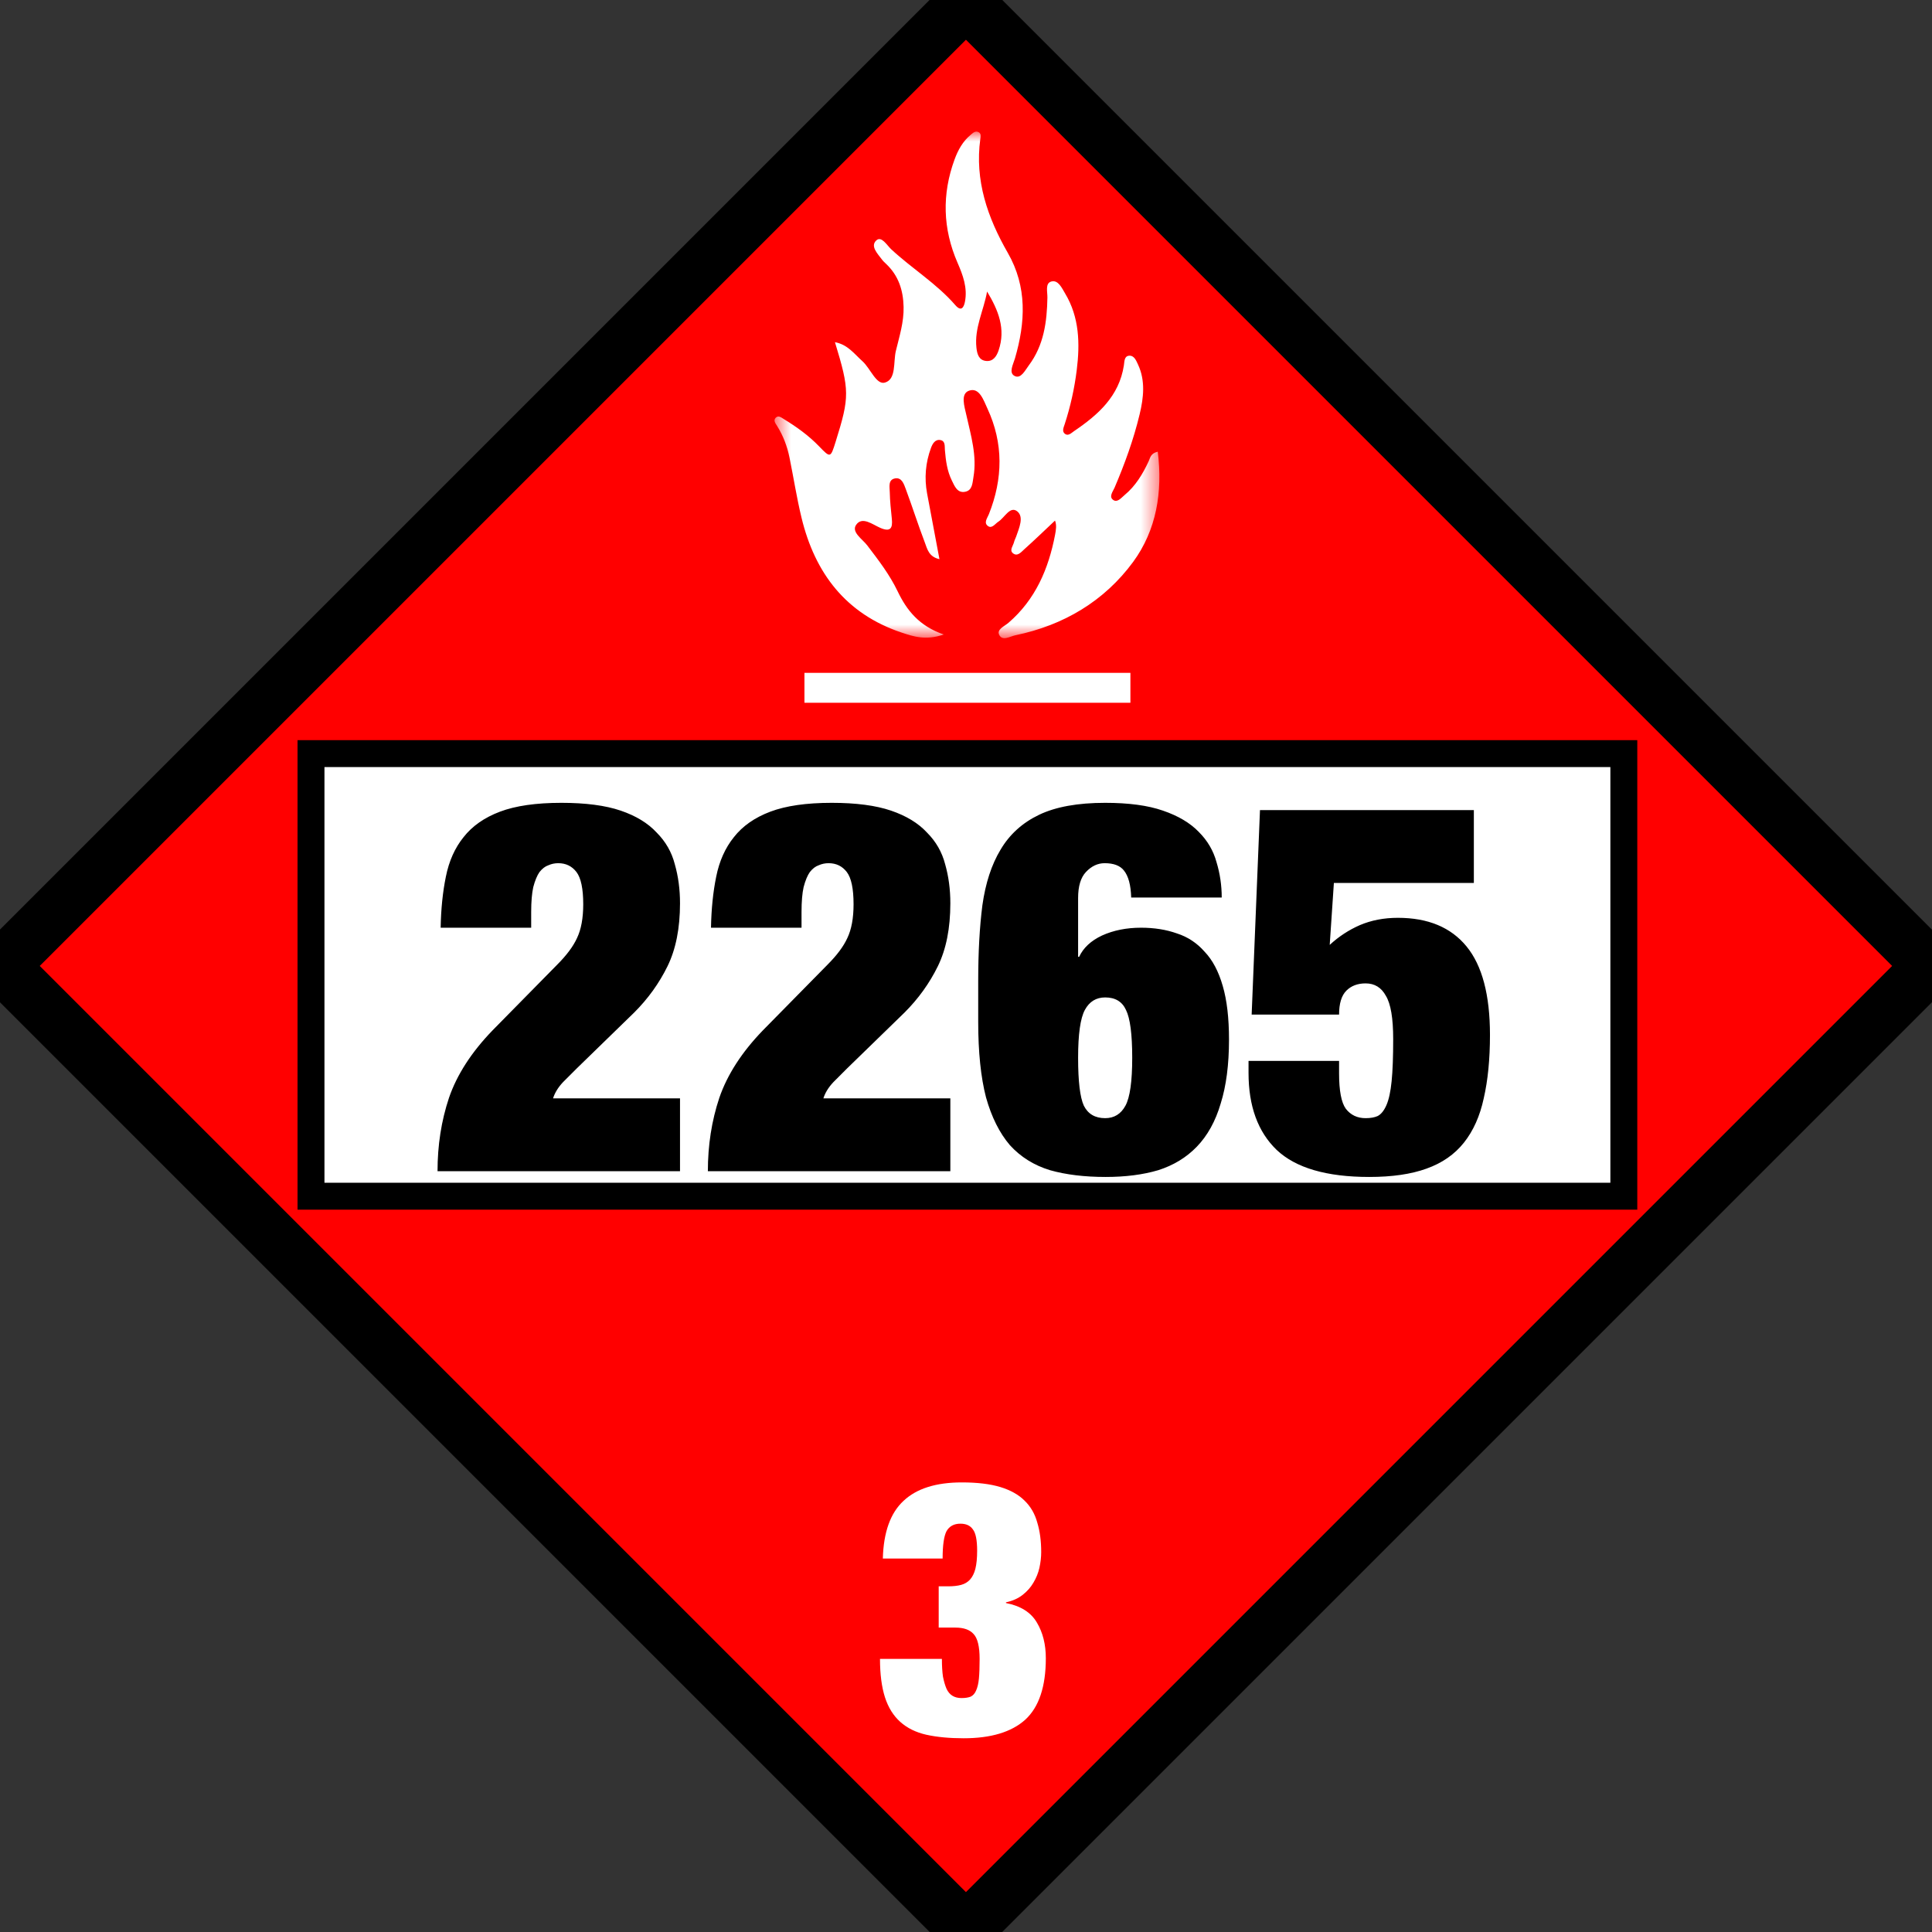 <?xml version="1.0" encoding="UTF-8"?> <svg xmlns="http://www.w3.org/2000/svg" width="116" height="116" viewBox="0 0 116 116" fill="none"><rect x="0" y="0" width="116" height="116" fill="#333333" stroke="none"/><g clip-path="url(#clip0_903_784)"><g clip-path="url(#clip1_903_784)"><rect x="0.101" y="57.996" width="81.876" height="81.876" transform="rotate(-45 0.101 57.996)" fill="#FF0000" stroke="black" stroke-width="3.232"></rect><path d="M53.007 93.578H56.596C56.596 92.78 56.675 92.232 56.831 91.933C57.002 91.634 57.28 91.484 57.665 91.484C58.006 91.484 58.256 91.598 58.412 91.826C58.583 92.04 58.669 92.467 58.669 93.108C58.669 93.55 58.633 93.913 58.562 94.198C58.491 94.468 58.384 94.682 58.242 94.839C58.099 94.995 57.921 95.102 57.707 95.159C57.494 95.216 57.237 95.245 56.938 95.245H56.361V97.723H57.365C57.864 97.723 58.227 97.852 58.455 98.108C58.697 98.364 58.818 98.863 58.818 99.603C58.818 100.074 58.804 100.465 58.776 100.779C58.747 101.078 58.69 101.32 58.605 101.505C58.533 101.676 58.427 101.797 58.284 101.868C58.142 101.925 57.957 101.954 57.729 101.954C57.301 101.954 57.002 101.769 56.831 101.398C56.746 101.199 56.675 100.957 56.618 100.672C56.575 100.387 56.553 100.031 56.553 99.603H52.836C52.836 100.515 52.935 101.284 53.135 101.911C53.334 102.524 53.641 103.015 54.054 103.385C54.467 103.756 54.987 104.012 55.613 104.155C56.254 104.297 57.002 104.368 57.857 104.368C59.495 104.368 60.727 103.998 61.553 103.257C62.38 102.502 62.793 101.27 62.793 99.561C62.793 98.735 62.614 98.022 62.258 97.424C61.902 96.812 61.283 96.42 60.4 96.249V96.206C60.798 96.121 61.133 95.971 61.404 95.757C61.674 95.544 61.888 95.302 62.045 95.031C62.216 94.746 62.337 94.447 62.408 94.134C62.479 93.806 62.515 93.493 62.515 93.194C62.515 92.524 62.437 91.933 62.28 91.42C62.137 90.893 61.881 90.451 61.511 90.095C61.154 89.739 60.67 89.469 60.058 89.283C59.445 89.098 58.676 89.006 57.75 89.006C56.197 89.006 55.029 89.376 54.246 90.117C53.462 90.843 53.049 91.997 53.007 93.578Z" fill="white"></path></g><rect x="18.673" y="45.248" width="78.824" height="26.574" fill="white" stroke="black" stroke-width="1.616"></rect><path d="M26.457 55.701C26.478 54.576 26.582 53.556 26.77 52.639C26.957 51.702 27.311 50.91 27.832 50.265C28.353 49.598 29.082 49.088 30.019 48.734C30.956 48.38 32.185 48.203 33.706 48.203C35.163 48.203 36.351 48.359 37.267 48.671C38.184 48.984 38.902 49.421 39.423 49.984C39.964 50.525 40.329 51.16 40.516 51.889C40.725 52.618 40.829 53.399 40.829 54.233C40.829 55.732 40.579 56.992 40.079 58.013C39.579 59.033 38.913 59.96 38.079 60.793L34.643 64.136C34.393 64.386 34.112 64.667 33.799 64.98C33.508 65.292 33.31 65.615 33.206 65.948H40.829V70.322H26.27C26.27 68.76 26.499 67.292 26.957 65.917C27.436 64.522 28.311 63.168 29.582 61.856L33.456 57.919C34.018 57.357 34.414 56.826 34.643 56.326C34.893 55.805 35.018 55.128 35.018 54.295C35.018 53.358 34.882 52.712 34.612 52.358C34.341 52.004 33.976 51.827 33.518 51.827C33.31 51.827 33.112 51.868 32.925 51.952C32.737 52.014 32.56 52.15 32.393 52.358C32.248 52.566 32.123 52.868 32.018 53.264C31.935 53.639 31.893 54.139 31.893 54.764V55.701H26.457ZM42.689 55.701C42.709 54.576 42.814 53.556 43.001 52.639C43.188 51.702 43.543 50.91 44.063 50.265C44.584 49.598 45.313 49.088 46.25 48.734C47.188 48.38 48.416 48.203 49.937 48.203C51.395 48.203 52.582 48.359 53.498 48.671C54.415 48.984 55.133 49.421 55.654 49.984C56.196 50.525 56.56 51.16 56.748 51.889C56.956 52.618 57.06 53.399 57.06 54.233C57.06 55.732 56.81 56.992 56.31 58.013C55.81 59.033 55.144 59.96 54.311 60.793L50.874 64.136C50.624 64.386 50.343 64.667 50.031 64.98C49.739 65.292 49.541 65.615 49.437 65.948H57.06V70.322H42.501C42.501 68.76 42.73 67.292 43.188 65.917C43.668 64.522 44.542 63.168 45.813 61.856L49.687 57.919C50.249 57.357 50.645 56.826 50.874 56.326C51.124 55.805 51.249 55.128 51.249 54.295C51.249 53.358 51.114 52.712 50.843 52.358C50.572 52.004 50.208 51.827 49.749 51.827C49.541 51.827 49.343 51.868 49.156 51.952C48.968 52.014 48.791 52.15 48.625 52.358C48.479 52.566 48.354 52.868 48.25 53.264C48.166 53.639 48.125 54.139 48.125 54.764V55.701H42.689ZM64.731 63.511C64.731 64.928 64.846 65.886 65.075 66.386C65.325 66.886 65.752 67.136 66.356 67.136C66.897 67.136 67.303 66.886 67.574 66.386C67.845 65.886 67.98 64.928 67.98 63.511C67.98 62.095 67.855 61.137 67.605 60.637C67.376 60.137 66.96 59.887 66.356 59.887C65.814 59.887 65.408 60.137 65.137 60.637C64.866 61.137 64.731 62.095 64.731 63.511ZM67.918 53.889C67.897 53.139 67.751 52.597 67.48 52.264C67.251 51.973 66.866 51.827 66.324 51.827C65.908 51.827 65.533 52.004 65.2 52.358C64.887 52.691 64.731 53.212 64.731 53.92V57.45H64.793C65.043 56.909 65.502 56.482 66.168 56.169C66.856 55.857 67.637 55.701 68.511 55.701C69.303 55.701 70.021 55.815 70.667 56.045C71.313 56.253 71.865 56.617 72.323 57.138C72.802 57.638 73.166 58.325 73.416 59.2C73.666 60.054 73.791 61.127 73.791 62.418C73.791 63.918 73.625 65.198 73.291 66.261C72.979 67.323 72.5 68.187 71.854 68.854C71.229 69.5 70.459 69.968 69.542 70.26C68.626 70.531 67.574 70.666 66.387 70.666C65.116 70.666 64.002 70.531 63.044 70.26C62.086 69.968 61.284 69.468 60.638 68.76C60.014 68.031 59.534 67.073 59.201 65.886C58.889 64.678 58.733 63.168 58.733 61.356V58.888C58.733 57.18 58.816 55.67 58.983 54.358C59.17 53.025 59.534 51.91 60.076 51.014C60.617 50.098 61.388 49.4 62.388 48.921C63.388 48.442 64.71 48.203 66.356 48.203C67.772 48.203 68.928 48.359 69.823 48.671C70.74 48.984 71.459 49.411 71.979 49.952C72.5 50.473 72.854 51.077 73.041 51.764C73.25 52.452 73.354 53.16 73.354 53.889H67.918ZM75.651 48.64H88.492V53.014H80.088L79.838 56.732C80.379 56.232 80.983 55.836 81.65 55.545C82.337 55.253 83.097 55.107 83.93 55.107C85.742 55.107 87.117 55.68 88.054 56.826C88.992 57.971 89.46 59.742 89.46 62.137C89.46 63.595 89.335 64.865 89.085 65.948C88.856 67.011 88.46 67.896 87.898 68.604C87.336 69.312 86.586 69.833 85.649 70.166C84.732 70.499 83.587 70.666 82.212 70.666C79.65 70.666 77.796 70.124 76.651 69.041C75.526 67.958 74.964 66.417 74.964 64.418V63.699H80.4V64.449C80.4 65.49 80.535 66.198 80.806 66.573C81.098 66.948 81.493 67.136 81.993 67.136C82.285 67.136 82.525 67.094 82.712 67.011C82.92 66.906 83.097 66.688 83.243 66.355C83.389 66.021 83.493 65.542 83.555 64.917C83.618 64.293 83.649 63.449 83.649 62.387C83.649 61.137 83.503 60.273 83.212 59.794C82.941 59.294 82.535 59.044 81.993 59.044C81.514 59.044 81.129 59.19 80.837 59.481C80.546 59.773 80.4 60.252 80.4 60.918H75.151L75.651 48.64Z" fill="black"></path><mask id="mask0_903_784" style="mask-type:luminance" maskUnits="userSpaceOnUse" x="46" y="7" width="24" height="32"><path fill-rule="evenodd" clip-rule="evenodd" d="M46.504 7.9H69.611V38.316H46.504V7.9Z" fill="white"></path></mask><g mask="url(#mask0_903_784)"><path fill-rule="evenodd" clip-rule="evenodd" d="M59.266 17.504C59.063 18.644 58.496 19.692 58.626 20.876C58.667 21.248 58.765 21.626 59.202 21.672C59.626 21.718 59.835 21.397 59.958 21.037C60.4 19.743 59.937 18.618 59.266 17.504M68.037 33.735C66.306 36.093 63.855 37.548 60.956 38.144C60.646 38.208 60.182 38.516 59.991 38.112C59.837 37.787 60.315 37.597 60.549 37.395C62.172 35.995 62.957 34.155 63.348 32.109C63.403 31.822 63.451 31.517 63.344 31.257C62.734 31.83 62.125 32.42 61.494 32.984C61.311 33.148 61.082 33.444 60.809 33.209C60.596 33.026 60.834 32.767 60.885 32.545C60.913 32.429 60.975 32.323 61.014 32.21C61.188 31.7 61.498 31.028 61.07 30.698C60.641 30.367 60.319 31.082 59.942 31.323C59.748 31.448 59.564 31.745 59.334 31.594C59.038 31.398 59.281 31.106 59.373 30.875C60.222 28.742 60.257 26.616 59.282 24.519C59.056 24.033 58.803 23.237 58.181 23.458C57.653 23.645 57.908 24.411 58.023 24.927C58.295 26.151 58.668 27.361 58.448 28.64C58.388 28.986 58.391 29.427 57.97 29.522C57.481 29.633 57.316 29.189 57.148 28.847C56.866 28.275 56.786 27.651 56.733 27.022C56.714 26.794 56.769 26.482 56.468 26.423C56.145 26.36 55.988 26.649 55.897 26.895C55.57 27.781 55.491 28.697 55.664 29.629C55.903 30.912 56.146 32.194 56.406 33.573C55.755 33.429 55.672 32.947 55.528 32.572C55.123 31.512 54.78 30.428 54.384 29.364C54.275 29.072 54.148 28.655 53.746 28.723C53.309 28.798 53.417 29.241 53.423 29.547C53.434 30.083 53.491 30.619 53.547 31.152C53.608 31.725 53.456 31.956 52.85 31.692C52.381 31.488 51.767 30.989 51.405 31.51C51.1 31.95 51.779 32.363 52.071 32.747C52.742 33.628 53.415 34.499 53.898 35.508C54.436 36.63 55.178 37.585 56.664 38.096C55.587 38.468 54.843 38.217 54.141 37.983C50.794 36.866 48.93 34.418 48.124 31.083C47.836 29.894 47.649 28.681 47.404 27.481C47.266 26.803 47.026 26.161 46.655 25.57C46.564 25.425 46.417 25.249 46.572 25.085C46.731 24.917 46.911 25.07 47.053 25.156C47.821 25.625 48.549 26.145 49.178 26.797C49.862 27.506 49.867 27.501 50.172 26.527C51.016 23.826 51.015 23.444 50.132 20.546C50.894 20.683 51.294 21.25 51.782 21.688C52.263 22.12 52.611 23.122 53.133 22.971C53.823 22.77 53.628 21.742 53.789 21.069C53.998 20.201 54.274 19.347 54.253 18.428C54.23 17.42 53.947 16.549 53.206 15.847C53.119 15.765 53.029 15.683 52.958 15.588C52.696 15.236 52.238 14.783 52.614 14.435C52.925 14.148 53.246 14.72 53.507 14.964C54.754 16.127 56.233 17.021 57.359 18.321C57.717 18.734 57.87 18.452 57.936 18.119C58.1 17.285 57.816 16.52 57.492 15.777C56.602 13.731 56.549 11.664 57.313 9.575C57.521 9.007 57.809 8.484 58.285 8.09C58.421 7.978 58.565 7.831 58.76 7.937C58.919 8.023 58.88 8.188 58.86 8.336C58.517 10.832 59.293 13.06 60.509 15.181C61.683 17.226 61.571 19.354 60.939 21.521C60.835 21.878 60.546 22.383 60.92 22.574C61.297 22.767 61.548 22.236 61.769 21.941C62.677 20.732 62.862 19.321 62.888 17.862C62.894 17.523 62.74 17 63.13 16.9C63.54 16.795 63.757 17.297 63.949 17.616C64.812 19.051 64.847 20.631 64.648 22.226C64.511 23.323 64.272 24.405 63.929 25.46C63.865 25.657 63.745 25.896 63.937 26.046C64.138 26.203 64.327 25.994 64.49 25.884C65.933 24.907 67.195 23.791 67.48 21.936C67.515 21.708 67.496 21.382 67.792 21.358C68.101 21.334 68.217 21.65 68.329 21.89C68.785 22.87 68.665 23.876 68.425 24.877C68.062 26.393 67.53 27.852 66.918 29.285C66.82 29.512 66.563 29.822 66.837 30.016C67.089 30.196 67.321 29.89 67.519 29.726C68.18 29.18 68.608 28.465 68.966 27.698C69.06 27.497 69.078 27.219 69.514 27.12C69.819 29.547 69.428 31.838 68.037 33.735Z" fill="white"></path></g><rect x="48.3" y="40.399" width="19.571" height="1.796" fill="white"></rect></g><defs><clipPath id="clip0_903_784"><rect width="116" height="116" fill="white"></rect></clipPath><clipPath id="clip1_903_784"><rect width="116" height="116" fill="white"></rect></clipPath></defs></svg> 